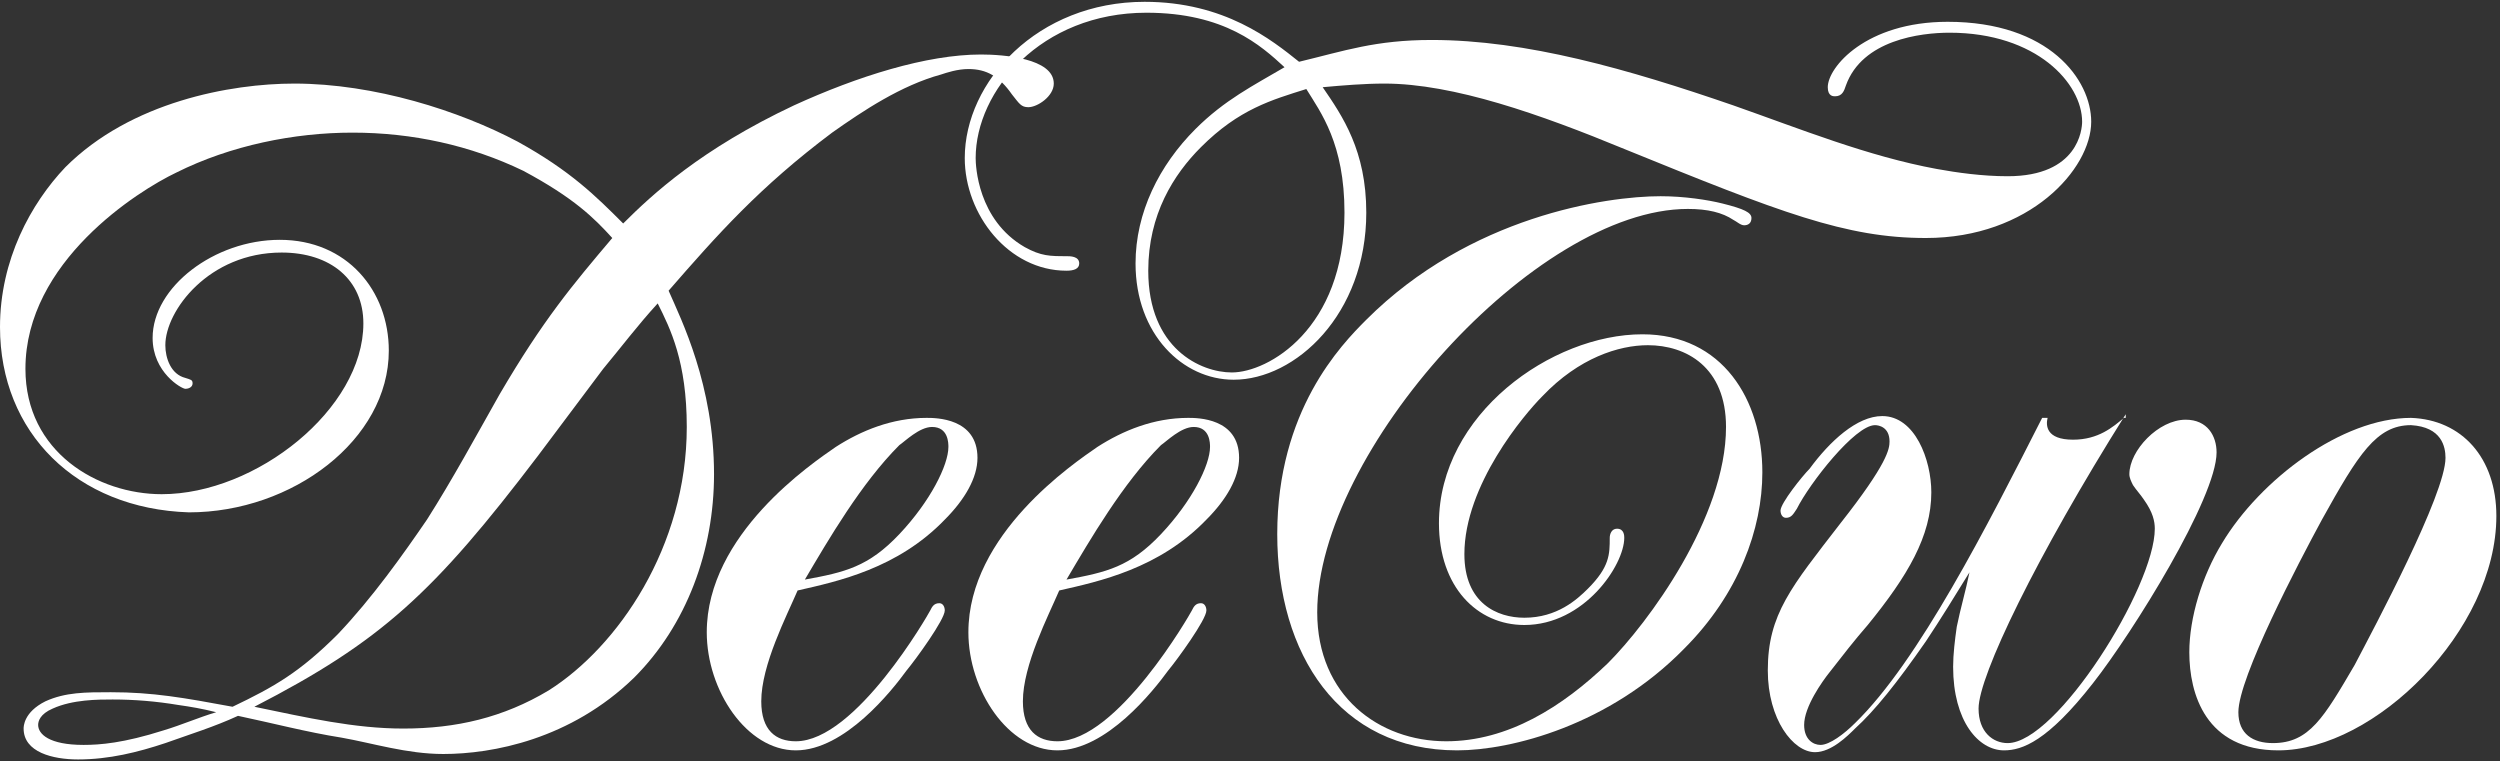 <?xml version="1.0" encoding="utf-8"?>
<!-- Generator: Adobe Illustrator 22.0.1, SVG Export Plug-In . SVG Version: 6.00 Build 0)  -->
<svg version="1.1" id="Layer_1" xmlns="http://www.w3.org/2000/svg" xmlns:xlink="http://www.w3.org/1999/xlink" x="0px" y="0px"
	 viewBox="0 0 137.6 41.9" style="enable-background:new 0 0 137.6 41.9;" xml:space="preserve">
<rect x="0" y="0" width="137.6" height="41.9" fill="#333333" stroke="none"/>
<style type="text/css">
	.st0{fill:#FFFFFF;}
</style>
<title>logo</title>
<g>
	<path class="st0" d="M39.3,26.1c0,4.2-1.5,8.3-4.4,11.2c-3.5,3.4-7.8,4.2-10.5,4.2c-2,0-3.9-0.6-5.6-0.9c-1.9-0.3-3.8-0.8-5.7-1.2
		c-1.3,0.6-2.6,1-4,1.5c-1.5,0.5-3.1,0.9-4.8,0.9c-1.4,0-3-0.4-3-1.7c0-0.1,0-0.9,1.2-1.5c1.1-0.5,2.2-0.5,3.6-0.5
		c2.3,0,4,0.3,6.7,0.8c2.3-1.1,3.7-1.9,5.8-4c1.9-2,3.6-4.4,4.9-6.3c1.4-2.2,2.7-4.6,4-6.9c2.4-4.1,4-6,6.2-8.6
		c-1-1.1-2.1-2.2-4.9-3.7c-2.9-1.4-6.1-2.1-9.4-2.1c-3.2,0-6.7,0.7-9.7,2.2c-2.1,1-8.3,4.9-8.3,10.8c0,4.6,4,6.9,7.5,6.9
		c5.2,0,11.1-4.7,11.1-9.4c0-2.4-1.8-3.9-4.5-3.9c-4,0-6.4,3.2-6.4,5.1c0,0.7,0.3,1.6,1.1,1.8c0.3,0.1,0.4,0.1,0.4,0.3
		s-0.2,0.3-0.4,0.3c-0.2,0-1.8-0.9-1.8-2.8c0-2.8,3.4-5.4,7-5.4c3.7,0,6,2.8,6,6.1c0,4.9-5.3,8.9-11,8.9C4.2,28,0,23.8,0,18
		c0-3.7,1.7-6.8,3.6-8.8c3.6-3.6,9.1-4.6,12.6-4.6c4.4,0,9.1,1.5,12.3,3.2c2.9,1.6,4.3,3,5.8,4.5c1.6-1.6,4.3-4.1,9.4-6.5
		C47.2,4.2,51,3,54,3c1.2,0,4,0.2,4,1.6c0,0.7-0.9,1.3-1.4,1.3c-0.4,0-0.5-0.2-0.9-0.7c-0.7-1-1.4-1.4-2.4-1.4
		c-0.6,0-1.2,0.2-1.5,0.3c-2.2,0.6-4.3,2-6,3.2c-4,3-6.3,5.6-9,8.7C37.5,17.6,39.3,21.2,39.3,26.1z M9.8,38.8
		c-1.2-0.2-2.4-0.3-3.6-0.3c-0.8,0-2.2,0-3.3,0.5c-0.7,0.3-0.8,0.7-0.8,0.9c0,0.5,0.6,1.1,2.5,1.1c0.9,0,2.2-0.1,4.4-0.8
		c1-0.3,1.9-0.7,2.9-1C11.1,39,10.5,38.9,9.8,38.8z M33.2,20.3c-1.2,1.6-2.4,3.2-3.6,4.8C23.9,32.6,21,35.3,14,38.9
		c2.9,0.6,5.5,1.2,8.2,1.2c2.9,0,5.5-0.6,8-2.1c3.8-2.4,7.6-7.9,7.6-14.5c0-3.6-0.9-5.4-1.6-6.8C35.1,17.9,34.2,19.1,33.2,20.3z"/>
	<path class="st0" d="M41.9,38.6c0,1.6,0.8,2.2,1.9,2.2c3.3,0,7.3-7,7.4-7.2c0.1-0.2,0.2-0.4,0.5-0.4c0.2,0,0.3,0.2,0.3,0.4
		c0,0.5-1.6,2.7-2.1,3.3c-0.8,1.1-3.4,4.4-6.1,4.4c-2.7,0-4.9-3.3-4.9-6.5c0-5.4,5.8-9.3,7.1-10.2c1.4-0.9,3.1-1.6,5-1.6
		c0.5,0,2.8,0,2.8,2.2c0,1.1-0.7,2.3-1.8,3.4c-2.6,2.7-5.9,3.4-8.1,3.9C43.3,33.9,41.9,36.6,41.9,38.6z M49.5,29.4
		c1.7-1.8,2.7-3.8,2.7-4.8c0-0.2,0-1.1-0.9-1.1c-0.7,0-1.5,0.8-1.8,1c-2.1,2.1-3.9,5.2-5.2,7.4C46.5,31.5,47.8,31.2,49.5,29.4z"/>
	<path class="st0" d="M56.3,38.6c0,1.6,0.8,2.2,1.9,2.2c3.3,0,7.3-7,7.4-7.2c0.1-0.2,0.2-0.4,0.5-0.4c0.2,0,0.3,0.2,0.3,0.4
		c0,0.5-1.6,2.7-2.1,3.3c-0.8,1.1-3.4,4.4-6.1,4.4c-2.7,0-4.9-3.3-4.9-6.5c0-5.4,5.8-9.3,7.1-10.2c1.4-0.9,3.1-1.6,5-1.6
		c0.5,0,2.8,0,2.8,2.2c0,1.1-0.7,2.3-1.8,3.4c-2.6,2.7-5.9,3.4-8.1,3.9C57.7,33.9,56.3,36.6,56.3,38.6z M63.9,29.4
		c1.7-1.8,2.7-3.8,2.7-4.8c0-0.2,0-1.1-0.9-1.1c-0.7,0-1.5,0.8-1.8,1c-2.1,2.1-3.9,5.2-5.2,7.4C60.9,31.5,62.2,31.2,63.9,29.4z"/>
	<path class="st0" d="M78.8,2.2c5.2,0,10.8,1.6,16.6,3.6c3.7,1.3,7.4,2.8,11.2,3.5c1.1,0.2,2.5,0.4,3.9,0.4c3.9,0,4.1-2.6,4.1-3
		c0-2.1-2.5-4.9-7.3-4.9c-1.6,0-4.8,0.4-5.7,2.9c-0.1,0.3-0.2,0.6-0.6,0.6c-0.1,0-0.4,0-0.4-0.5c0-1.1,2.1-3.6,6.6-3.6
		c5.6,0,7.9,3.2,7.9,5.5c0,2.6-3.4,6.4-9.1,6.4c-4.4,0-8-1.4-16.6-4.9C84.8,6.3,80,4.6,76.2,4.6c-1.1,0-2.3,0.1-3.4,0.2
		c1.1,1.6,2.4,3.5,2.4,6.9c0,5.6-3.9,9.2-7.3,9.2c-2.8,0-5.4-2.5-5.4-6.4c0-2.8,1.3-5.4,3.3-7.4c1.6-1.6,3.2-2.4,4.9-3.4
		c-1.3-1.2-3.3-3-7.6-3c-5.8,0-9.4,4.3-9.4,8c0,0.4,0.1,3.4,2.7,4.9c0.9,0.5,1.4,0.5,2.3,0.5c0.2,0,0.7,0,0.7,0.4
		c0,0.3-0.3,0.4-0.7,0.4c-3.2,0-5.6-3.1-5.6-6.2c0-4.2,4-8.6,9.9-8.6c4.4,0,7,2.1,8.5,3.3C74,2.8,75.7,2.2,78.8,2.2z M66.1,8.1
		c-1.5,1.5-2.9,3.7-2.9,6.8c0,4.3,2.9,5.6,4.6,5.6c2,0,6.2-2.4,6.2-8.8c0-3.8-1.3-5.5-2.1-6.8C70,5.5,68.2,6,66.1,8.1z M94.8,11.2
		c1.2,0.3,1.6,0.5,1.6,0.8c0,0.3-0.2,0.4-0.4,0.4c-0.2,0-0.4-0.2-0.6-0.3c-0.6-0.4-1.4-0.6-2.5-0.6c-8.4,0-20.4,13.4-20.4,22.2
		c0,4.6,3.4,7.1,7.1,7.1c3.4,0,6.4-1.9,8.9-4.3c2.2-2.2,6.5-8,6.5-13c0-3.3-2.2-4.5-4.3-4.5c-1.6,0-3.8,0.7-5.8,2.8
		c-1,1-4.3,4.9-4.3,8.7c0,2.7,1.8,3.5,3.3,3.5c1.8,0,2.9-1,3.5-1.6c1.2-1.2,1.2-1.9,1.2-2.8c0-0.2,0.1-0.5,0.4-0.5
		c0.4,0,0.4,0.4,0.4,0.5c0,1.5-2.2,4.8-5.5,4.8c-2.6,0-4.7-2.1-4.7-5.6c0-6,6.2-10.4,11.2-10.4c4.4,0,6.6,3.6,6.6,7.6
		c0,3.1-1.3,6.7-4.3,9.7c-4.1,4.2-9.5,5.6-12.5,5.6c-6.5,0-9.9-5.3-9.9-11.9c0-6.8,3.5-10.4,4.9-11.8c5.7-5.7,13.2-6.8,16.2-6.8
		C92.7,10.8,94,11,94.8,11.2z"/>
	<path class="st0" d="M117,22.8c-4.9,7.8-8.1,14.4-8.1,16.2c0,1.3,0.8,1.9,1.6,1.9c2.7,0,8.1-8.6,8.1-11.8c0-0.4-0.1-0.9-0.6-1.6
		c-0.2-0.3-0.4-0.5-0.6-0.8c-0.1-0.2-0.2-0.4-0.2-0.6c0-1.3,1.6-3,3.1-3c1.2,0,1.7,0.9,1.7,1.8c0,2.5-4.6,9.9-6.8,12.7
		c-2.5,3.2-3.9,3.7-4.9,3.7c-1.4,0-2.8-1.6-2.8-4.6c0-0.7,0.1-1.5,0.2-2.2c0.2-1,0.5-2,0.7-3c-0.8,1.3-1.6,2.6-2.4,3.8
		c-1.6,2.3-2.8,3.8-3.9,4.8c-0.4,0.4-1.3,1.3-2.2,1.3c-1.2,0-2.6-1.8-2.6-4.5c0-3.1,1.3-4.6,4-8.1c2.6-3.3,2.7-4.1,2.7-4.5
		c0-0.8-0.6-0.9-0.8-0.9c-1.1,0-3.6,3.2-4.3,4.6c-0.2,0.3-0.3,0.5-0.6,0.5c-0.2,0-0.3-0.2-0.3-0.4c0-0.4,1.2-1.9,1.6-2.3
		c1.1-1.5,2.6-2.9,4-2.9c1.8,0,2.7,2.4,2.7,4.2c0,2.4-1.3,4.6-3.5,7.3c-0.7,0.8-1.4,1.7-2.1,2.6c-0.4,0.5-1.4,1.9-1.4,2.9
		c0,0.8,0.5,1.1,0.9,1.1c0.5,0,1.3-0.6,1.9-1.2c3.5-3.4,7.3-10.9,10.3-16.8h0.3c-0.1,0.4-0.1,1.2,1.4,1.2c1.4,0,2.2-0.7,2.8-1.2H117
		z"/>
	<path class="st0" d="M137.4,28.4c0,6.3-6.7,12.9-12,12.9c-4,0-4.9-3.1-4.9-5.4c0-1.9,0.7-4.2,1.8-6c2.1-3.5,6.6-6.9,10.4-6.9
		C135.5,23.1,137.4,25.2,137.4,28.4z M127.8,28.6c-1.3,2.4-4.6,8.7-4.6,10.6c0,1.2,0.8,1.7,1.9,1.7c2,0,2.8-1.4,4.5-4.3
		c1.1-2.1,5-9.4,5-11.4c0-0.6-0.2-1.7-1.9-1.8C130.8,23.4,129.8,25,127.8,28.6z"/>
</g>
</svg>
